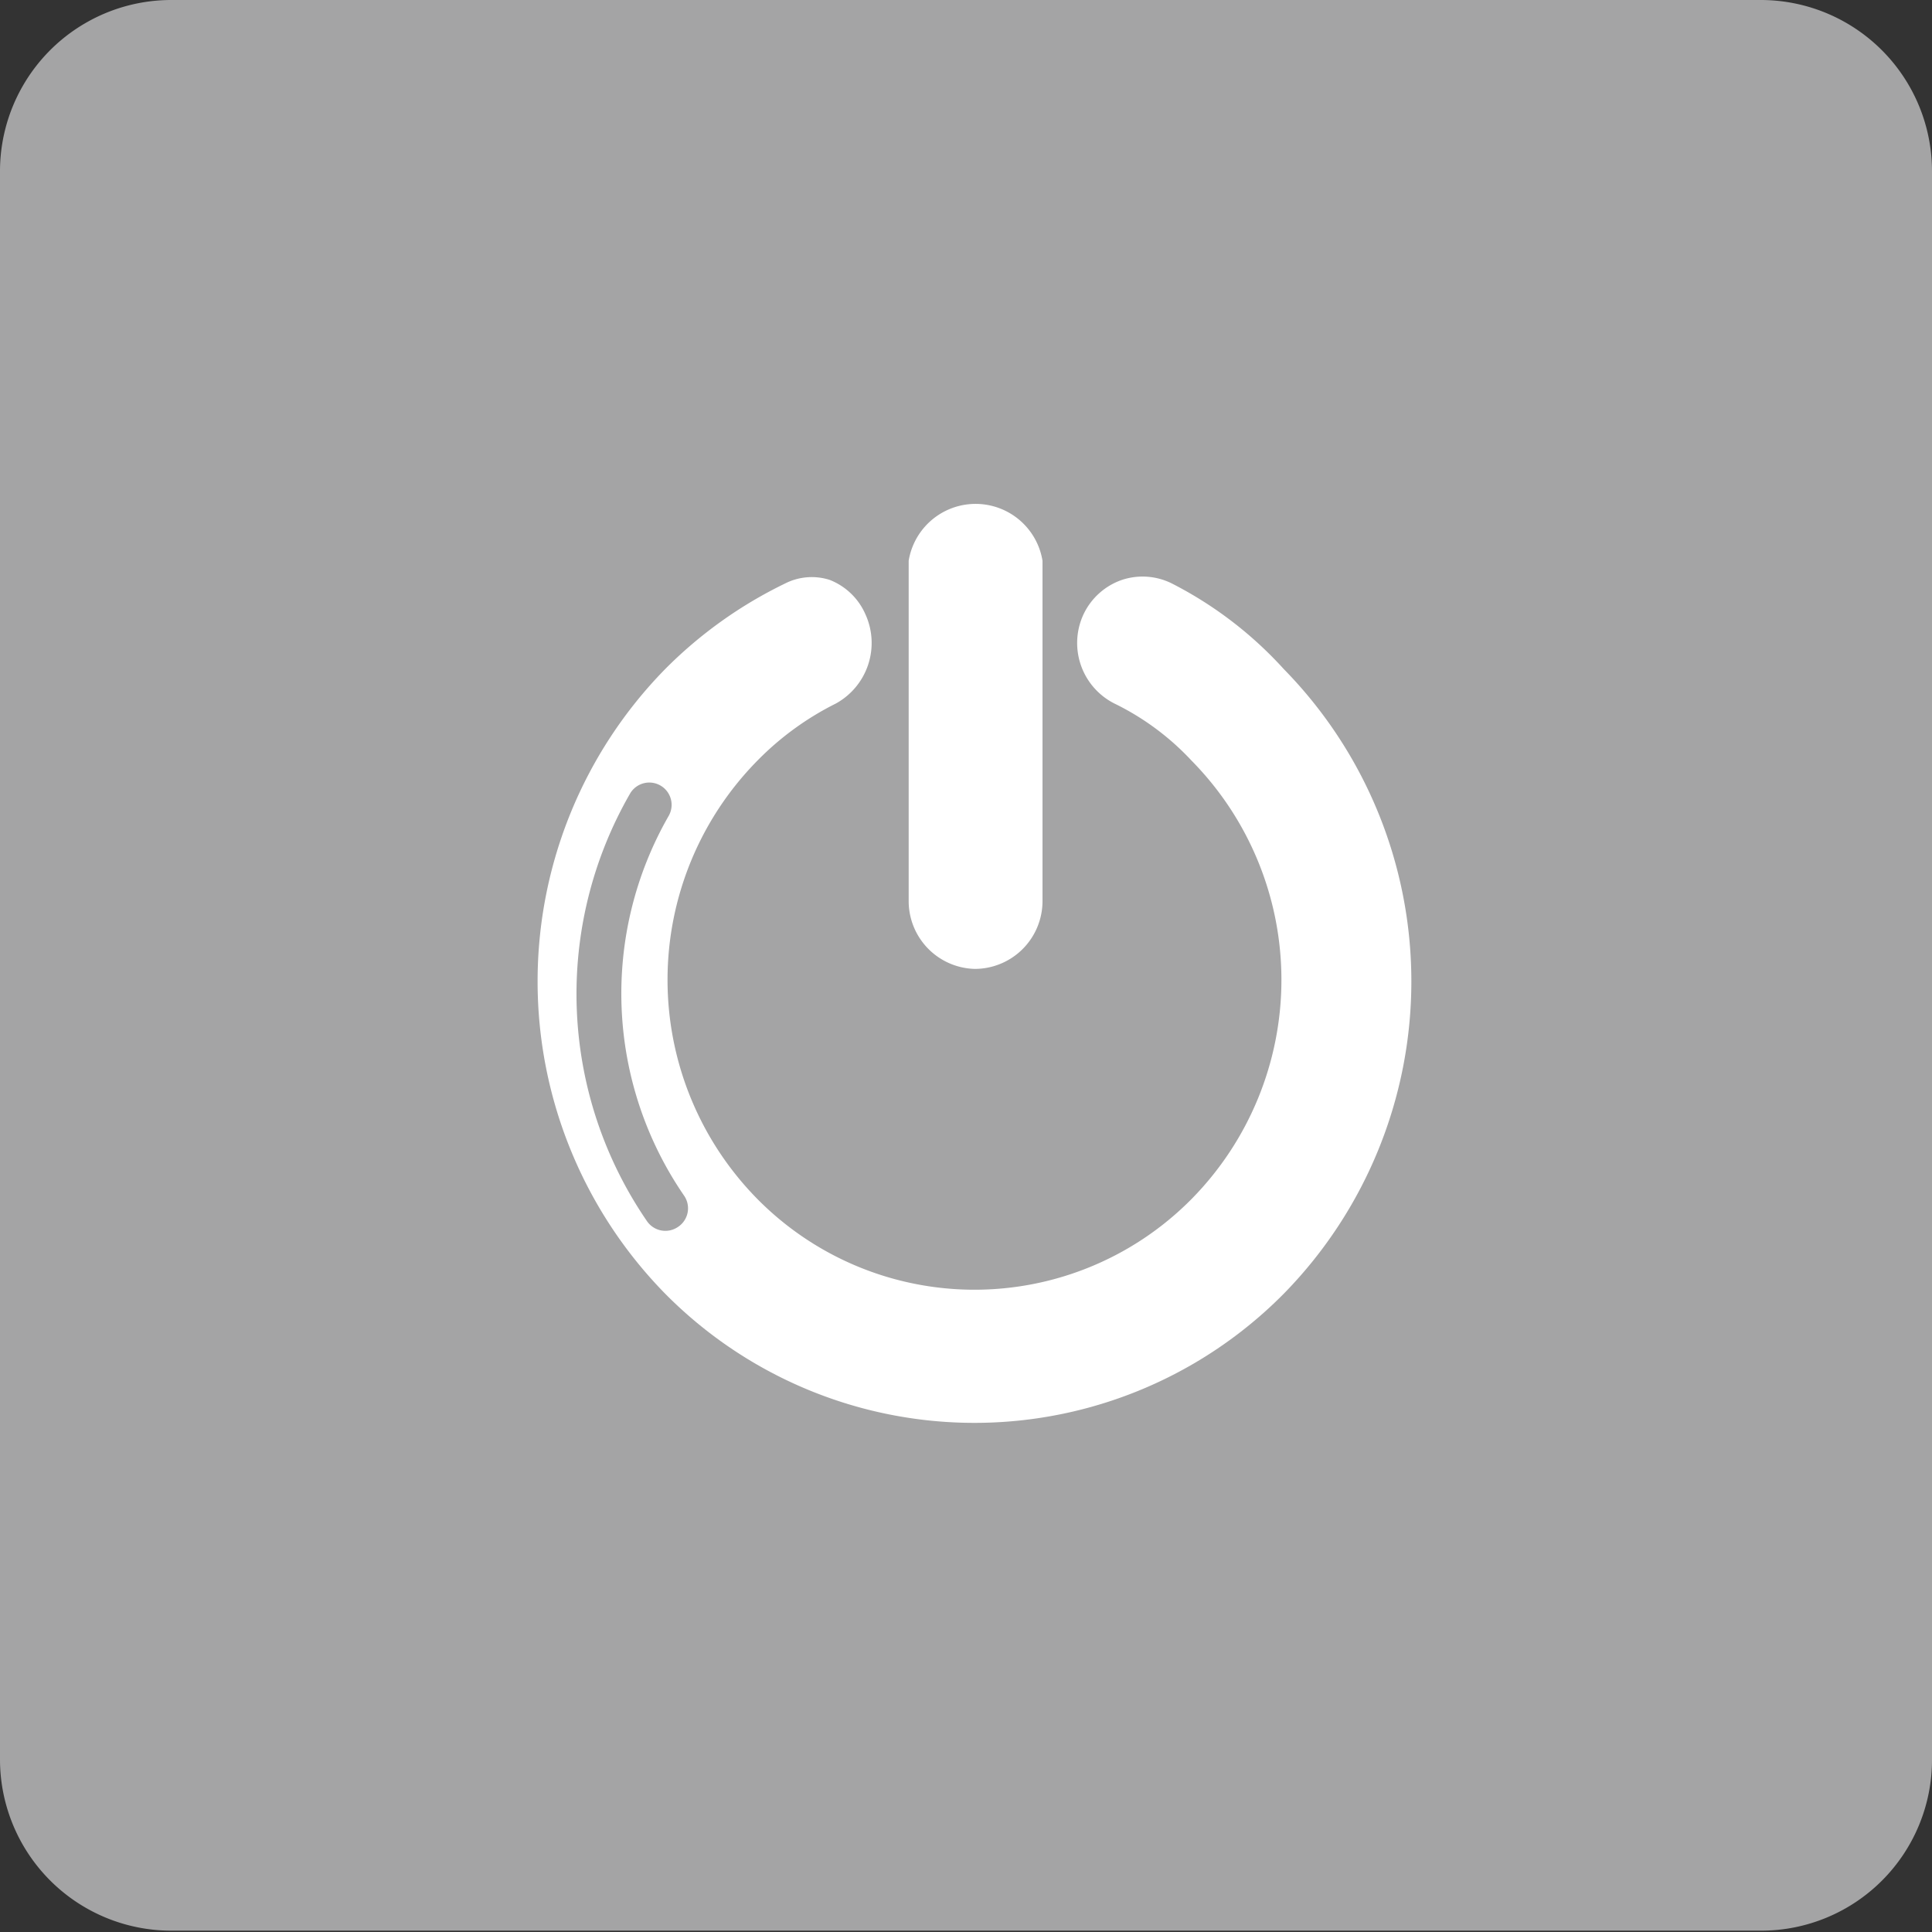 <svg id="Calque_1" data-name="Calque 1" xmlns="http://www.w3.org/2000/svg" viewBox="0 0 43.31 43.31">
  <rect x="0" y="0" width="43.31" height="43.31" fill="#333333" stroke="none"/>
  <title>Plan de travail 100</title>
  <path d="M39.48,0H3.84A3.84,3.84,0,0,0,0,3.87V39.45a3.84,3.84,0,0,0,3.84,3.83H39.48a3.83,3.83,0,0,0,3.83-3.83V3.87A3.84,3.84,0,0,0,39.48,0Z" fill="#a4a4a5"/>
  <path d="M21.85,21.72a1.52,1.52,0,0,0,1.52-1.52V12.57a1.52,1.52,0,0,0-3,0V20.2A1.52,1.52,0,0,0,21.85,21.72Z" fill="#fff"/>
  <path d="M28.78,15a8.77,8.77,0,0,0-2.49-1.91A1.47,1.47,0,0,0,25.15,13a1.49,1.49,0,0,0-.86.77,1.52,1.52,0,0,0,.69,2,5.88,5.88,0,0,1,1.73,1.28,7,7,0,0,1,0,9.83,6.84,6.84,0,0,1-9.73,0,7,7,0,0,1,0-9.83,6.57,6.57,0,0,1,1.76-1.28,1.55,1.55,0,0,0,.66-2A1.45,1.45,0,0,0,18.6,13a1.32,1.32,0,0,0-1,.08A9.81,9.81,0,0,0,14.91,15a10,10,0,0,0,0,14,9.75,9.75,0,0,0,13.87,0A10,10,0,0,0,28.78,15ZM15.19,27.51a.5.5,0,0,1-.69-.14,9,9,0,0,1-.37-9.59.5.5,0,0,1,.86.51,8,8,0,0,0,.35,8.52A.5.5,0,0,1,15.19,27.51Z" fill="#fff"/>
</svg>
